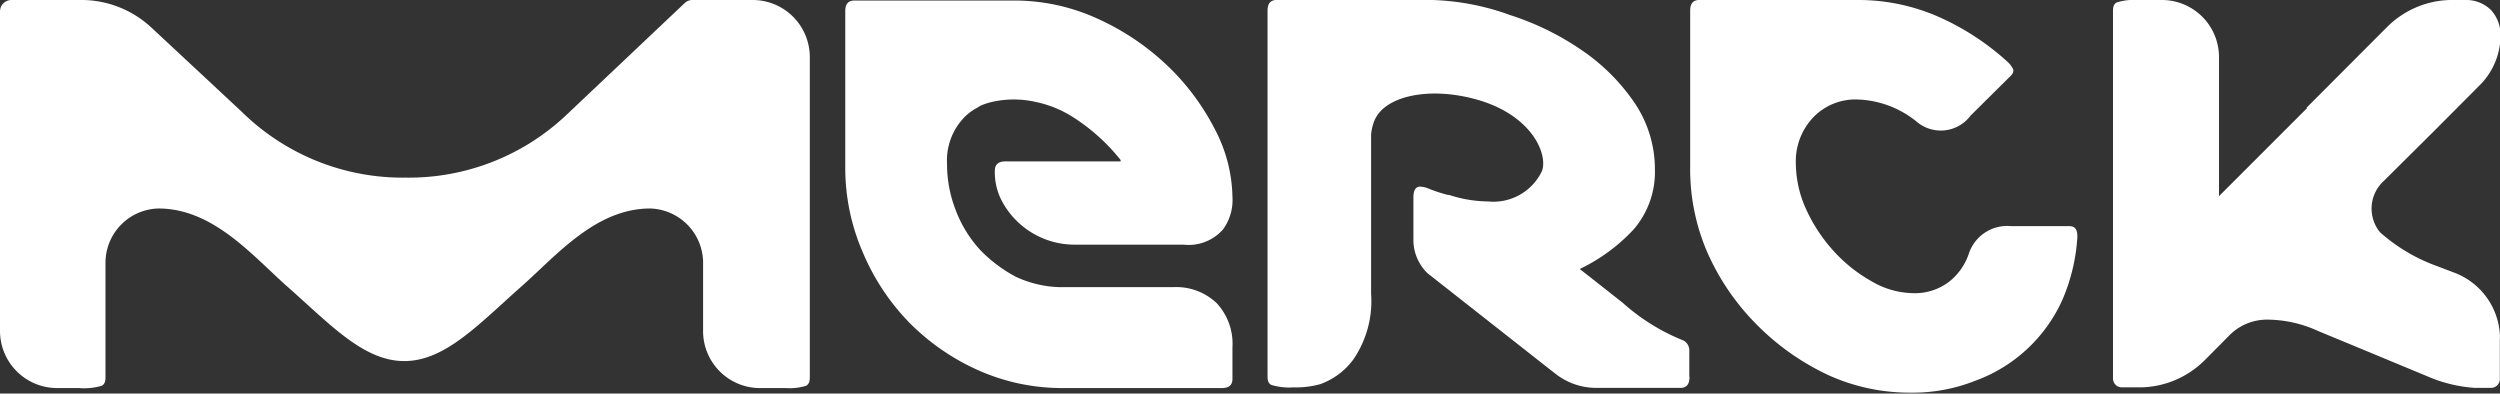 <svg id="Layer_1" data-name="Layer 1" xmlns="http://www.w3.org/2000/svg" viewBox="0 0 141.73 22.31"><rect x="0" y="0" width="141.73" height="22.31" fill="#333333" stroke="none"/><defs><style>.cls-1{fill:#fff;}</style></defs><path class="cls-1" d="M110.46,16a3.18,3.18,0,0,1-2,.62,4.76,4.76,0,0,1-2.35-.67,8.53,8.53,0,0,1-2.15-1.71,9.13,9.13,0,0,1-1.56-2.36,6.37,6.37,0,0,1-.59-2.6,3.61,3.61,0,0,1,1-2.64,3.31,3.31,0,0,1,2.47-1,5.59,5.59,0,0,1,3.37,1.25,2.11,2.11,0,0,0,3.07-.34l2.26-2.24c.14-.14.19-.27.15-.38a1.37,1.37,0,0,0-.28-.39,14.56,14.56,0,0,0-4-2.61A11.33,11.33,0,0,0,105.24,0H96.33q-.51,0-.51.6V9.48a11.83,11.83,0,0,0,1,4.89,13.54,13.54,0,0,0,2.82,4.08,14.07,14.07,0,0,0,4,2.81,11.14,11.14,0,0,0,4.71,1,9.56,9.56,0,0,0,3.62-.67A8.66,8.66,0,0,0,116.92,17a10.55,10.55,0,0,0,.85-3.58c0-.4-.12-.6-.46-.6H114a2.29,2.29,0,0,0-2.39,1.58A3.37,3.37,0,0,1,110.46,16"/><path class="cls-1" d="M45.91,3.24A3.24,3.24,0,0,0,42.67,0H39.25a.63.63,0,0,0-.44.18h0L32,6.62h0a13,13,0,0,1-9,3.45,13,13,0,0,1-9.28-3.72L8.58,1.56A5.84,5.84,0,0,0,4.74,0H.65A.65.65,0,0,0,0,.65v18.1A3.24,3.24,0,0,0,3.23,22H4.48a3.59,3.59,0,0,0,1.29-.13c.21-.12.21-.34.21-.55V14.89a3.08,3.08,0,0,1,3-3.07c3.09,0,5.3,2.64,7.29,4.41,2.45,2.16,4.34,4.24,6.65,4.24s4.21-2.08,6.65-4.24c2-1.77,4.21-4.41,7.29-4.41a3.09,3.09,0,0,1,3,3h0v3.88A3.23,3.23,0,0,0,43.16,22h1.39a3.14,3.14,0,0,0,1.15-.13c.21-.12.21-.34.21-.55V3.24"/><path class="cls-1" d="M66.5,16.28H60.12a6.22,6.22,0,0,1-2.53-.59,8,8,0,0,1-2.05-1.55,7,7,0,0,1-1.36-2.23,7.15,7.15,0,0,1-.49-2.61,3.51,3.51,0,0,1,1-2.67A2.69,2.69,0,0,1,55,6.36l.2-.14,0,0,.2-.11L55.57,6h0a3.65,3.65,0,0,1,.66-.22,5.61,5.61,0,0,1,2.49,0,6.31,6.31,0,0,1,2.11.86,11,11,0,0,1,2.7,2.43l0,.08H57c-.4,0-.6.18-.6.52a3.48,3.48,0,0,0,.38,1.69,4.67,4.67,0,0,0,4.15,2.51H67.1A2.59,2.59,0,0,0,69.34,13a2.83,2.83,0,0,0,.53-1.85,8.54,8.54,0,0,0-1-3.83A13.49,13.49,0,0,0,66.16,3.7a14.27,14.27,0,0,0-4-2.67,11.35,11.35,0,0,0-4.73-1h-9q-.51,0-.51.6V9.52a12,12,0,0,0,1,4.8,12.83,12.83,0,0,0,2.66,4A12.9,12.9,0,0,0,55.48,21a11.7,11.7,0,0,0,4.79,1h9c.4,0,.6-.17.6-.52V19.68a3.37,3.37,0,0,0-.9-2.5,3.32,3.32,0,0,0-2.47-.9"/><path class="cls-1" d="M95.77,21.31h0V19.84a.63.63,0,0,0-.34-.54A11.6,11.6,0,0,1,92,17.17l-2.44-1.92A10.18,10.18,0,0,0,92.62,13a5,5,0,0,0,1.2-3.42,6.72,6.72,0,0,0-1.14-3.73,11.31,11.31,0,0,0-3-3,15.61,15.61,0,0,0-4.08-2A14.09,14.09,0,0,0,81.2,0H72.37q-.51,0-.51.6V21.27c0,.21,0,.44.21.55a3.5,3.5,0,0,0,1.27.14,5.06,5.06,0,0,0,1.5-.18,4,4,0,0,0,1.89-1.41,5.84,5.84,0,0,0,1-3.71c0-.13,0-.37,0-.6,0,0,0,0,0,0V7.66A2.45,2.45,0,0,1,77.86,7s0,0,0,0a.58.58,0,0,1,.05-.14A1.42,1.42,0,0,1,78,6.67h0c.68-1.24,3-1.72,5.48-1.09,3.31.83,4.29,3.12,3.94,4.11a3.05,3.05,0,0,1-3.07,1.73,7.3,7.3,0,0,1-2.2-.37l-.07,0a8.73,8.73,0,0,1-1.22-.41,1.71,1.71,0,0,0-.35-.06c-.25,0-.38.2-.38.61V13.5h0a2.63,2.63,0,0,0,.81,2l7,5.5.27.21a3.74,3.74,0,0,0,2.28.78h4.78c.34,0,.51-.2.51-.61Z"/><path class="cls-1" d="M141.73,19.2a4,4,0,0,0-2.46-3.69L137.93,15a9.92,9.92,0,0,1-3-1.83,2.12,2.12,0,0,1,.2-2.9L138,7.42l2.66-2.67a4,4,0,0,0,1.1-2.69V2h0V2a2.08,2.08,0,0,0-.54-1.43A2,2,0,0,0,139.75,0h-.86a5.23,5.23,0,0,0-3.59,1.56l-4.55,4.56h.05l-5,5V3.23A3.24,3.24,0,0,0,122.52,0h-1.39A3.13,3.13,0,0,0,120,.14c-.21.11-.21.34-.21.55V21.46a.5.5,0,0,0,.5.5h1.11A5.27,5.27,0,0,0,125,20.41L126.4,19a3,3,0,0,1,2.11-.88h0a7,7,0,0,1,2.92.65l6.15,2.55a8.07,8.07,0,0,0,2.74.67h.9a.5.5,0,0,0,.5-.5V19.2Z"/></svg>